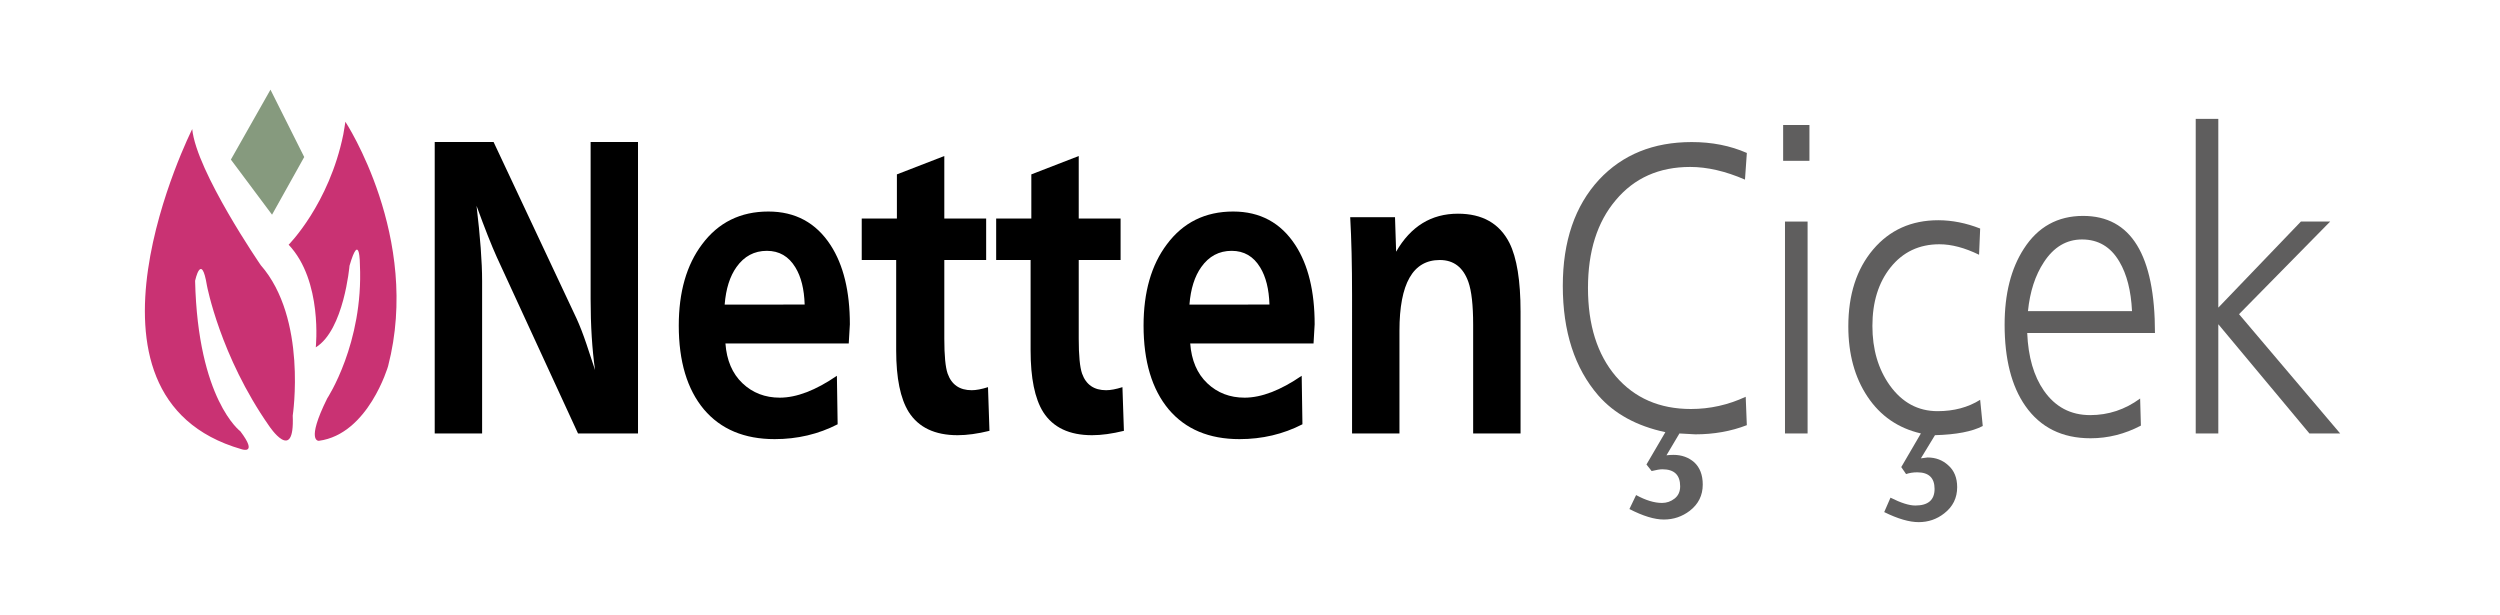 <?xml version="1.0" encoding="utf-8"?>
<!-- Generator: Adobe Illustrator 15.0.0, SVG Export Plug-In . SVG Version: 6.00 Build 0)  -->
<!DOCTYPE svg PUBLIC "-//W3C//DTD SVG 1.1//EN" "http://www.w3.org/Graphics/SVG/1.1/DTD/svg11.dtd">
<svg version="1.1" id="Layer_1" xmlns="http://www.w3.org/2000/svg" xmlns:xlink="http://www.w3.org/1999/xlink" x="0px" y="0px"
	 width="195px" height="48px" viewBox="173.14 346.445 195 48" enable-background="new 173.14 346.445 195 48" xml:space="preserve"
	>
<g>
	<path d="M222.905,380.254h-4.68l-6.326-13.734c-0.403-0.885-0.934-2.226-1.588-4.021c0.288,2.431,0.434,4.385,0.434,5.861v11.893
		h-3.697v-22.73h4.593l6.471,13.768c0.25,0.545,0.511,1.216,0.779,2.011l0.664,2.011c-0.229-1.613-0.346-3.465-0.346-5.555v-12.234
		h3.696V380.254L222.905,380.254z"/>
	<path d="M238.418,375.756l0.058,3.783c-1.502,0.772-3.139,1.158-4.91,1.158c-2.369,0-4.208-0.772-5.518-2.316
		c-1.311-1.568-1.964-3.749-1.964-6.543c0-2.612,0.605-4.726,1.818-6.338c1.271-1.704,2.994-2.556,5.172-2.556
		c2.099,0,3.716,0.875,4.853,2.624c1.001,1.545,1.502,3.601,1.502,6.168c0,0.114-0.029,0.614-0.087,1.5h-9.618
		c0.096,1.317,0.539,2.352,1.328,3.102s1.763,1.125,2.918,1.125C235.278,377.46,236.762,376.892,238.418,375.756z M235.904,370.201
		c-0.037-1.204-0.277-2.169-0.722-2.896c-0.52-0.863-1.262-1.295-2.225-1.295c-0.981,0-1.771,0.421-2.368,1.261
		c-0.521,0.727-0.828,1.704-0.925,2.931L235.904,370.201L235.904,370.201z"/>
	<path d="M250.204,376.643l0.114,3.407c-0.924,0.227-1.752,0.341-2.483,0.341c-1.771,0-3.042-0.602-3.812-1.806
		c-0.653-1.045-0.981-2.647-0.981-4.805v-7.054h-2.687v-3.237h2.743v-3.442l3.698-1.432v4.874h3.264v3.237h-3.264v6.134
		c0,1.318,0.086,2.227,0.26,2.727c0.308,0.863,0.934,1.295,1.877,1.295C249.279,376.881,249.703,376.802,250.204,376.643z"/>
	<path d="M260.69,376.643l0.115,3.407c-0.924,0.227-1.752,0.341-2.484,0.341c-1.771,0-3.042-0.602-3.812-1.806
		c-0.654-1.045-0.982-2.647-0.982-4.805v-7.054h-2.686v-3.237h2.743v-3.442l3.697-1.432v4.874h3.265v3.237h-3.265v6.134
		c0,1.318,0.087,2.227,0.261,2.727c0.308,0.863,0.934,1.295,1.877,1.295C259.766,376.881,260.189,376.802,260.69,376.643z"/>
	<path d="M274.672,375.756l0.058,3.783c-1.502,0.772-3.139,1.158-4.91,1.158c-2.368,0-4.208-0.772-5.518-2.316
		c-1.31-1.568-1.964-3.749-1.964-6.543c0-2.612,0.605-4.726,1.819-6.338c1.271-1.704,2.993-2.556,5.171-2.556
		c2.099,0,3.716,0.875,4.853,2.624c1.001,1.545,1.502,3.601,1.502,6.168c0,0.114-0.029,0.614-0.087,1.5h-9.619
		c0.098,1.317,0.54,2.352,1.329,3.102s1.762,1.125,2.918,1.125C271.532,377.46,273.016,376.892,274.672,375.756z M272.158,370.201
		c-0.038-1.204-0.278-2.169-0.723-2.896c-0.521-0.863-1.262-1.295-2.225-1.295c-0.981,0-1.771,0.421-2.368,1.261
		c-0.521,0.727-0.828,1.704-0.925,2.931L272.158,370.201L272.158,370.201z"/>
	<path d="M281.951,363.386l0.087,2.692c1.137-1.977,2.743-2.965,4.823-2.965c1.906,0,3.244,0.761,4.016,2.283
		c0.578,1.159,0.866,2.942,0.866,5.351v9.507h-3.697v-8.485c0-1.522-0.125-2.635-0.375-3.339c-0.404-1.136-1.146-1.704-2.226-1.704
		c-2.099,0-3.147,1.84-3.147,5.521v8.008h-3.697V369.52c0-2.386-0.048-4.43-0.145-6.134H281.951z"/>
	<path fill="#5F5E5E" d="M309.394,358.376l-0.146,2.079c-1.521-0.659-2.945-0.988-4.274-0.988c-2.426,0-4.361,0.863-5.806,2.59
		c-1.444,1.704-2.166,3.987-2.166,6.85c0,2.886,0.722,5.18,2.166,6.884c1.464,1.704,3.418,2.556,5.864,2.556
		c1.481,0,2.906-0.317,4.273-0.954l0.087,2.215c-1.232,0.477-2.571,0.715-4.015,0.715c-0.097,0-0.511-0.022-1.242-0.068
		l-1.011,1.704c0.152-0.022,0.336-0.034,0.549-0.034c0.635,0,1.174,0.193,1.617,0.579c0.441,0.409,0.664,0.988,0.664,1.738
		c0,0.841-0.337,1.522-1.012,2.044c-0.597,0.455-1.271,0.682-2.021,0.682c-0.731,0-1.627-0.272-2.687-0.818l0.521-1.09
		c0.751,0.409,1.425,0.614,2.021,0.614c0.366,0,0.693-0.114,0.982-0.341s0.434-0.545,0.434-0.955c0-0.886-0.462-1.329-1.387-1.329
		c-0.191,0-0.472,0.046-0.838,0.137l-0.404-0.511l1.475-2.521c-2.234-0.478-3.978-1.432-5.229-2.862
		c-1.849-2.136-2.771-4.987-2.771-8.554c0-3.476,0.942-6.236,2.83-8.281c1.829-1.954,4.235-2.931,7.222-2.931
		C306.669,357.524,308.104,357.809,309.394,358.376z"/>
	<path fill="#5F5E5E" d="M314.276,356.195v2.794h-2.051v-2.794H314.276z M314.132,363.727v16.528h-1.763v-16.528H314.132z"/>
	<path fill="#5F5E5E" d="M327.593,364.271l-0.086,2.045c-1.117-0.545-2.147-0.818-3.093-0.818c-1.577,0-2.85,0.602-3.812,1.806
		c-0.943,1.182-1.415,2.704-1.415,4.567c0,1.817,0.452,3.362,1.357,4.634c0.963,1.34,2.204,2.011,3.727,2.011
		c1.271,0,2.378-0.295,3.321-0.886l0.202,2.044c-0.828,0.433-2.07,0.67-3.727,0.716l-1.098,1.806l0.52-0.068
		c0.636,0,1.175,0.205,1.617,0.614c0.463,0.408,0.693,0.977,0.693,1.703c0,0.841-0.336,1.522-1.012,2.045
		c-0.576,0.454-1.241,0.682-1.992,0.682c-0.731,0-1.627-0.261-2.687-0.784l0.49-1.125c0.81,0.409,1.454,0.613,1.936,0.613
		c1.001,0,1.502-0.432,1.502-1.295s-0.451-1.295-1.356-1.295c-0.31,0-0.598,0.045-0.867,0.136l-0.375-0.545l1.531-2.624
		c-1.771-0.409-3.158-1.363-4.16-2.863c-1.001-1.499-1.501-3.328-1.501-5.486c0-2.476,0.645-4.476,1.935-5.998
		c1.291-1.522,2.985-2.283,5.084-2.283C325.406,363.625,326.494,363.84,327.593,364.271z"/>
	<path fill="#5F5E5E" d="M331.263,372.417c0.076,1.863,0.51,3.362,1.3,4.499c0.886,1.272,2.089,1.908,3.61,1.908
		c1.425,0,2.725-0.432,3.898-1.295l0.059,2.113c-1.252,0.659-2.562,0.988-3.929,0.988c-2.215,0-3.908-0.84-5.084-2.521
		c-1.079-1.544-1.617-3.657-1.617-6.338c0-2.408,0.5-4.384,1.503-5.929c1.097-1.704,2.638-2.556,4.62-2.556
		c3.736,0,5.604,3.044,5.604,9.132L331.263,372.417L331.263,372.417z M339.437,370.712c-0.076-1.59-0.404-2.874-0.981-3.851
		c-0.675-1.159-1.646-1.738-2.918-1.738c-1.213,0-2.204,0.59-2.975,1.771c-0.674,1.022-1.089,2.295-1.242,3.817L339.437,370.712
		L339.437,370.712z"/>
	<polygon fill="#5F5E5E" points="346.168,355.719 346.168,370.44 352.61,363.727 354.892,363.727 347.785,370.951 355.672,380.254 
		353.274,380.254 346.168,371.735 346.168,380.254 344.406,380.254 344.406,355.719 	"/>
</g>
<path fill="#C93273" d="M188.133,356.514c0,0-10.465,20.848,3.841,24.968c0,0,1.327,0.471-0.085-1.394c0,0-3.313-2.451-3.531-11.741
	c0,0,0.489-2.3,0.923,0.373c0,0,1.032,5.489,4.845,10.942c0,0,2.01,3.046,1.847-0.799c0,0,1.15-7.576-2.499-11.741
	C193.474,367.122,188.459,359.818,188.133,356.514z"/>
<path fill="#C93273" d="M197.771,373.538c0,0,0.555-5.185-2.117-8.004c0,0,3.153-3.16,4.263-8.6
	c0.041-0.198,0.163-0.992,0.163-0.992s5.933,9.024,3.331,19.065c0,0-1.539,5.305-5.396,5.821c0,0-1.052,0.119,0.648-3.308
	c0,0,2.833-4.288,2.55-10.426c0,0,0-2.7-0.811,0.079C200.402,367.174,199.969,372.188,197.771,373.538z"/>
<g>
	<polygon fill="#869A7E" points="194.237,353.44 191.149,358.892 194.359,363.191 196.869,358.693 	"/>
</g>
</svg>
